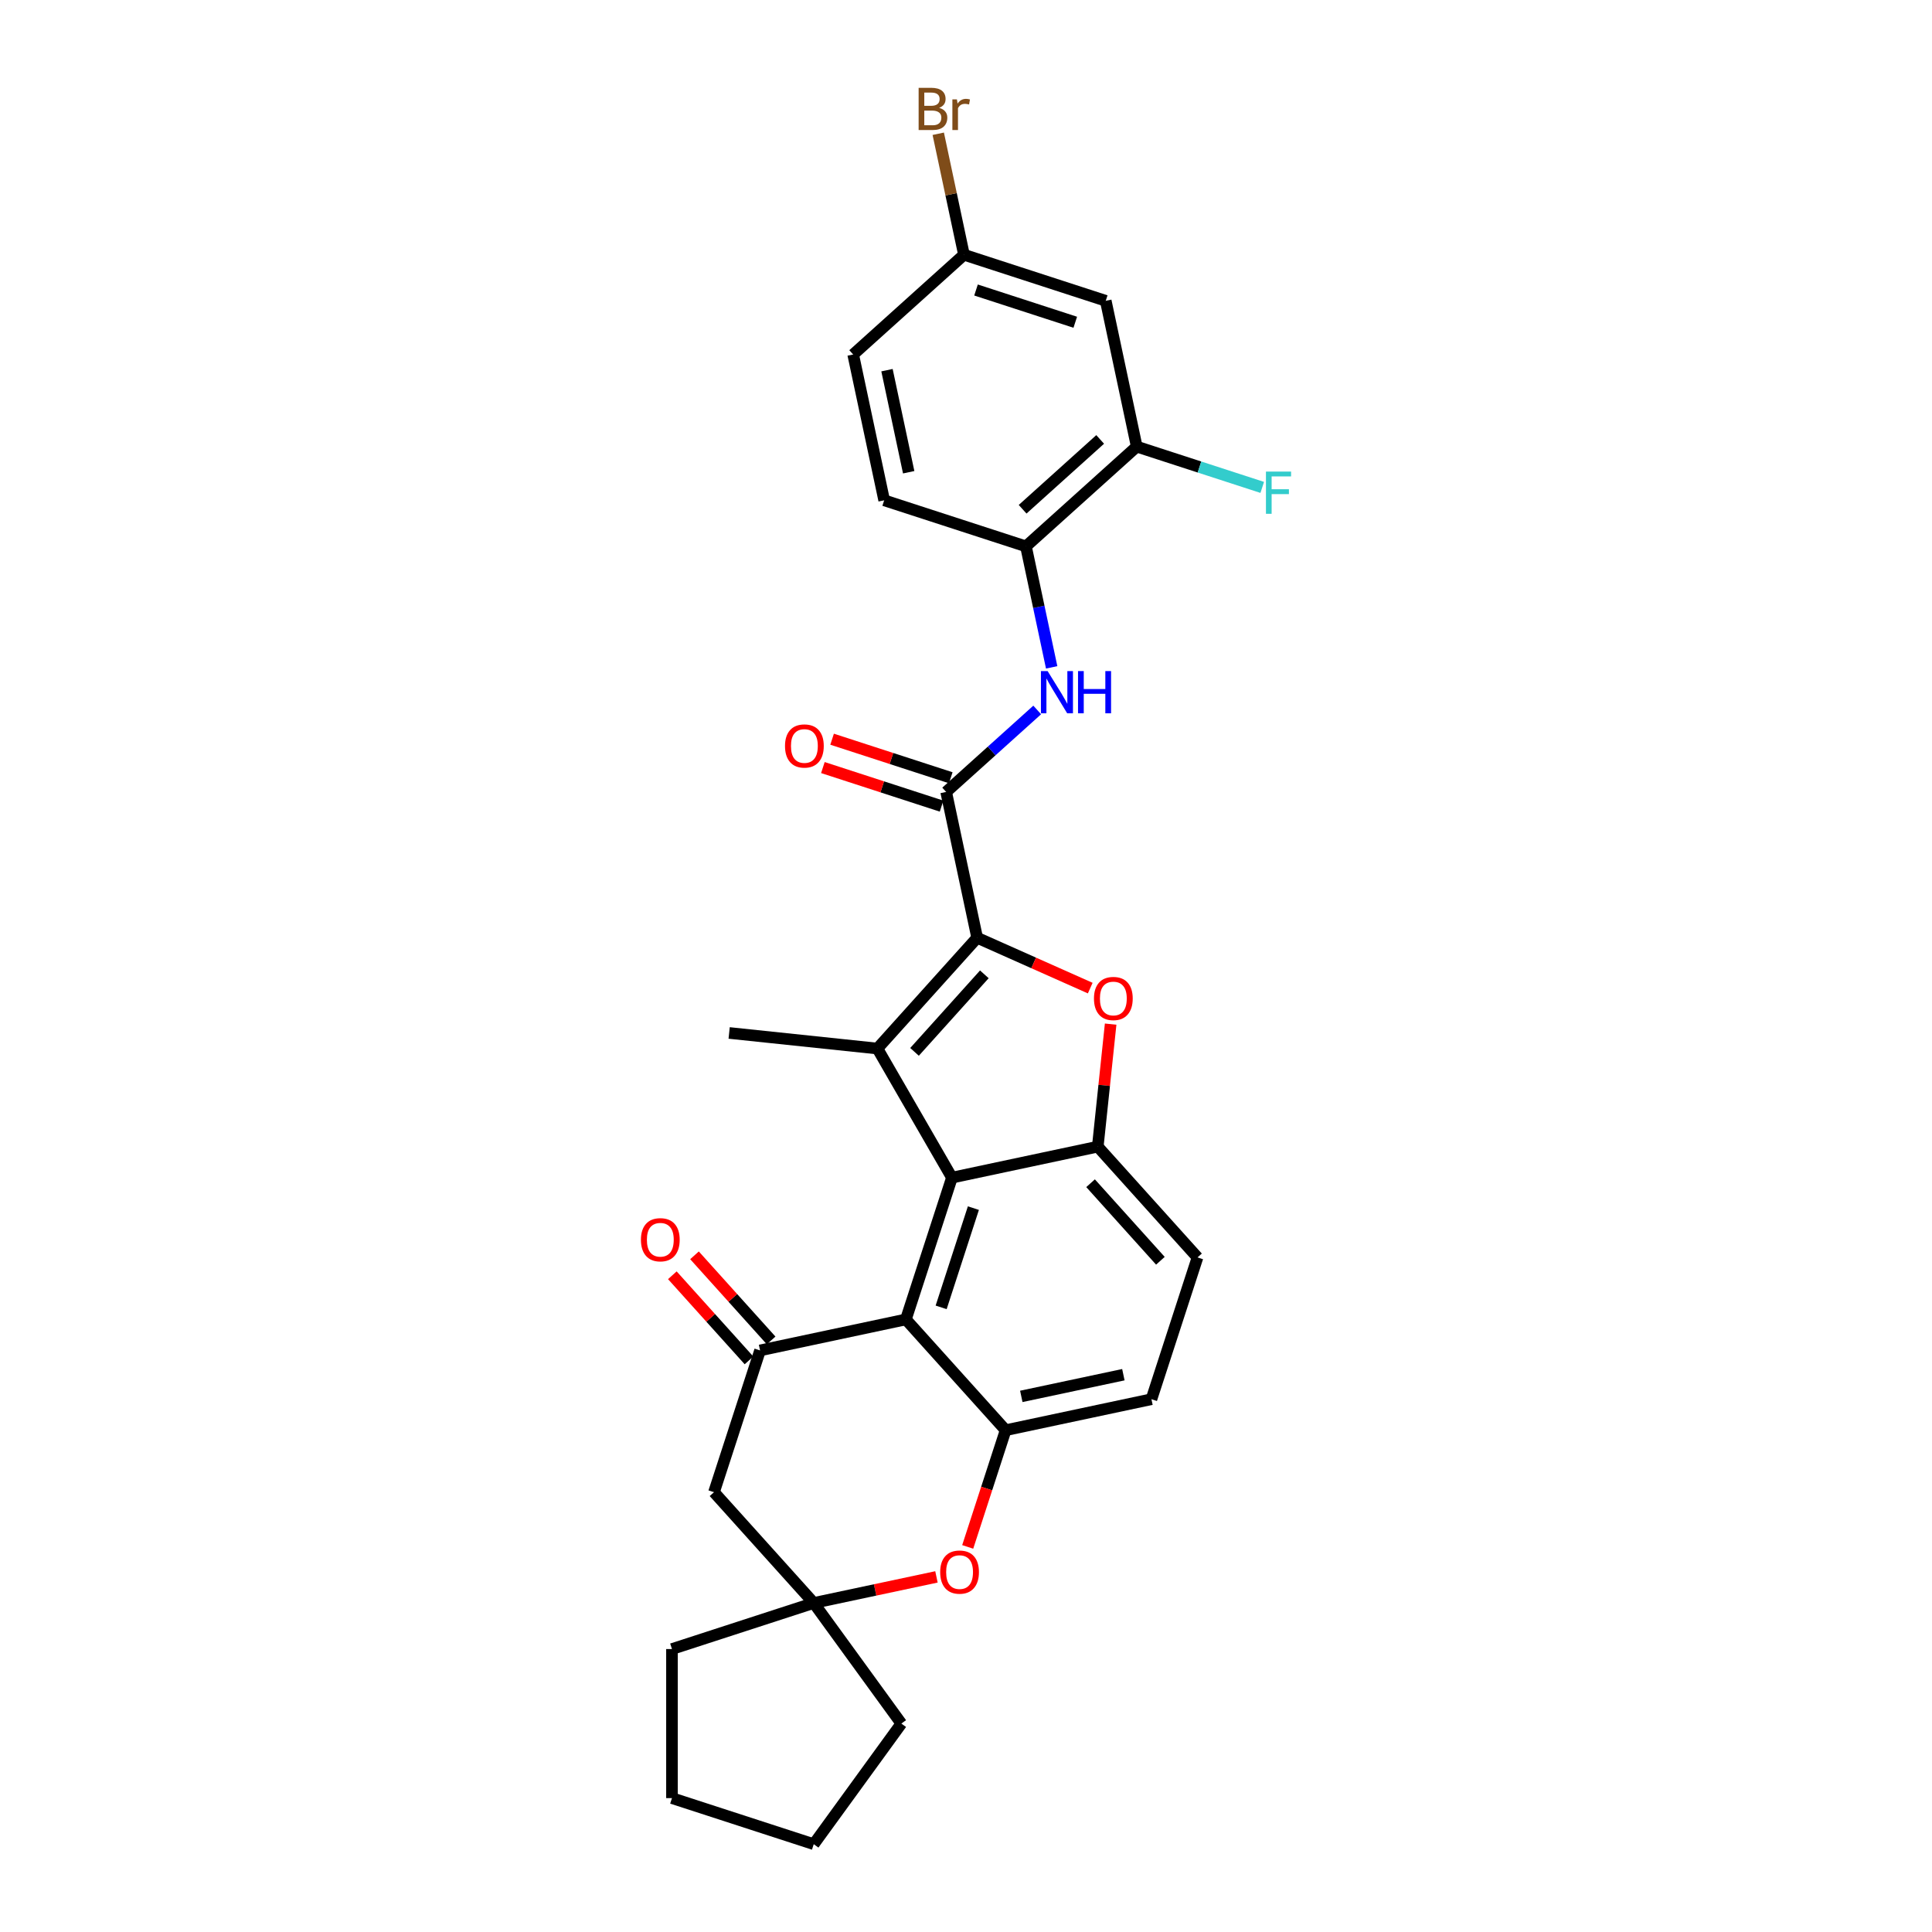 <?xml version='1.0' encoding='iso-8859-1'?>
<svg version='1.1' baseProfile='full'
              xmlns='http://www.w3.org/2000/svg'
                      xmlns:rdkit='http://www.rdkit.org/xml'
                      xmlns:xlink='http://www.w3.org/1999/xlink'
                  xml:space='preserve'
width='1000px' height='1000px' viewBox='0 0 1000 1000'>
<!-- END OF HEADER -->
<rect style='opacity:1.0;fill:#FFFFFF;stroke:none' width='1000' height='1000' x='0' y='0'> </rect>
<path class='bond-0' d='M 505.776,485.382 L 454.145,542.723' style='fill:none;fill-rule:evenodd;stroke:#000000;stroke-width:6px;stroke-linecap:butt;stroke-linejoin:miter;stroke-opacity:1' />
<path class='bond-0' d='M 509.499,504.309 L 473.358,544.448' style='fill:none;fill-rule:evenodd;stroke:#000000;stroke-width:6px;stroke-linecap:butt;stroke-linejoin:miter;stroke-opacity:1' />
<path class='bond-2' d='M 505.776,485.382 L 535.04,498.411' style='fill:none;fill-rule:evenodd;stroke:#000000;stroke-width:6px;stroke-linecap:butt;stroke-linejoin:miter;stroke-opacity:1' />
<path class='bond-2' d='M 535.04,498.411 L 564.305,511.441' style='fill:none;fill-rule:evenodd;stroke:#FF0000;stroke-width:6px;stroke-linecap:butt;stroke-linejoin:miter;stroke-opacity:1' />
<path class='bond-4' d='M 505.776,485.382 L 489.733,409.908' style='fill:none;fill-rule:evenodd;stroke:#000000;stroke-width:6px;stroke-linecap:butt;stroke-linejoin:miter;stroke-opacity:1' />
<path class='bond-1' d='M 454.145,542.723 L 492.725,609.546' style='fill:none;fill-rule:evenodd;stroke:#000000;stroke-width:6px;stroke-linecap:butt;stroke-linejoin:miter;stroke-opacity:1' />
<path class='bond-21' d='M 454.145,542.723 L 377.408,534.658' style='fill:none;fill-rule:evenodd;stroke:#000000;stroke-width:6px;stroke-linecap:butt;stroke-linejoin:miter;stroke-opacity:1' />
<path class='bond-3' d='M 492.725,609.546 L 468.882,682.93' style='fill:none;fill-rule:evenodd;stroke:#000000;stroke-width:6px;stroke-linecap:butt;stroke-linejoin:miter;stroke-opacity:1' />
<path class='bond-3' d='M 503.826,625.322 L 487.135,676.691' style='fill:none;fill-rule:evenodd;stroke:#000000;stroke-width:6px;stroke-linecap:butt;stroke-linejoin:miter;stroke-opacity:1' />
<path class='bond-29' d='M 492.725,609.546 L 568.2,593.503' style='fill:none;fill-rule:evenodd;stroke:#000000;stroke-width:6px;stroke-linecap:butt;stroke-linejoin:miter;stroke-opacity:1' />
<path class='bond-5' d='M 574.865,530.084 L 571.532,561.793' style='fill:none;fill-rule:evenodd;stroke:#FF0000;stroke-width:6px;stroke-linecap:butt;stroke-linejoin:miter;stroke-opacity:1' />
<path class='bond-5' d='M 571.532,561.793 L 568.2,593.503' style='fill:none;fill-rule:evenodd;stroke:#000000;stroke-width:6px;stroke-linecap:butt;stroke-linejoin:miter;stroke-opacity:1' />
<path class='bond-6' d='M 468.882,682.93 L 393.407,698.972' style='fill:none;fill-rule:evenodd;stroke:#000000;stroke-width:6px;stroke-linecap:butt;stroke-linejoin:miter;stroke-opacity:1' />
<path class='bond-7' d='M 468.882,682.93 L 520.512,740.271' style='fill:none;fill-rule:evenodd;stroke:#000000;stroke-width:6px;stroke-linecap:butt;stroke-linejoin:miter;stroke-opacity:1' />
<path class='bond-9' d='M 489.733,409.908 L 513.296,388.692' style='fill:none;fill-rule:evenodd;stroke:#000000;stroke-width:6px;stroke-linecap:butt;stroke-linejoin:miter;stroke-opacity:1' />
<path class='bond-9' d='M 513.296,388.692 L 536.858,367.476' style='fill:none;fill-rule:evenodd;stroke:#0000FF;stroke-width:6px;stroke-linecap:butt;stroke-linejoin:miter;stroke-opacity:1' />
<path class='bond-16' d='M 492.117,402.569 L 461.405,392.59' style='fill:none;fill-rule:evenodd;stroke:#000000;stroke-width:6px;stroke-linecap:butt;stroke-linejoin:miter;stroke-opacity:1' />
<path class='bond-16' d='M 461.405,392.59 L 430.693,382.611' style='fill:none;fill-rule:evenodd;stroke:#FF0000;stroke-width:6px;stroke-linecap:butt;stroke-linejoin:miter;stroke-opacity:1' />
<path class='bond-16' d='M 487.349,417.246 L 456.637,407.267' style='fill:none;fill-rule:evenodd;stroke:#000000;stroke-width:6px;stroke-linecap:butt;stroke-linejoin:miter;stroke-opacity:1' />
<path class='bond-16' d='M 456.637,407.267 L 425.925,397.288' style='fill:none;fill-rule:evenodd;stroke:#FF0000;stroke-width:6px;stroke-linecap:butt;stroke-linejoin:miter;stroke-opacity:1' />
<path class='bond-17' d='M 568.2,593.503 L 619.83,650.845' style='fill:none;fill-rule:evenodd;stroke:#000000;stroke-width:6px;stroke-linecap:butt;stroke-linejoin:miter;stroke-opacity:1' />
<path class='bond-17' d='M 564.476,612.431 L 600.617,652.57' style='fill:none;fill-rule:evenodd;stroke:#000000;stroke-width:6px;stroke-linecap:butt;stroke-linejoin:miter;stroke-opacity:1' />
<path class='bond-10' d='M 393.407,698.972 L 369.563,772.356' style='fill:none;fill-rule:evenodd;stroke:#000000;stroke-width:6px;stroke-linecap:butt;stroke-linejoin:miter;stroke-opacity:1' />
<path class='bond-15' d='M 399.141,693.809 L 379.306,671.78' style='fill:none;fill-rule:evenodd;stroke:#000000;stroke-width:6px;stroke-linecap:butt;stroke-linejoin:miter;stroke-opacity:1' />
<path class='bond-15' d='M 379.306,671.78 L 359.471,649.751' style='fill:none;fill-rule:evenodd;stroke:#FF0000;stroke-width:6px;stroke-linecap:butt;stroke-linejoin:miter;stroke-opacity:1' />
<path class='bond-15' d='M 387.673,704.135 L 367.838,682.106' style='fill:none;fill-rule:evenodd;stroke:#000000;stroke-width:6px;stroke-linecap:butt;stroke-linejoin:miter;stroke-opacity:1' />
<path class='bond-15' d='M 367.838,682.106 L 348.003,660.077' style='fill:none;fill-rule:evenodd;stroke:#FF0000;stroke-width:6px;stroke-linecap:butt;stroke-linejoin:miter;stroke-opacity:1' />
<path class='bond-8' d='M 520.512,740.271 L 510.698,770.474' style='fill:none;fill-rule:evenodd;stroke:#000000;stroke-width:6px;stroke-linecap:butt;stroke-linejoin:miter;stroke-opacity:1' />
<path class='bond-8' d='M 510.698,770.474 L 500.885,800.677' style='fill:none;fill-rule:evenodd;stroke:#FF0000;stroke-width:6px;stroke-linecap:butt;stroke-linejoin:miter;stroke-opacity:1' />
<path class='bond-30' d='M 520.512,740.271 L 595.986,724.228' style='fill:none;fill-rule:evenodd;stroke:#000000;stroke-width:6px;stroke-linecap:butt;stroke-linejoin:miter;stroke-opacity:1' />
<path class='bond-30' d='M 528.625,722.77 L 581.456,711.54' style='fill:none;fill-rule:evenodd;stroke:#000000;stroke-width:6px;stroke-linecap:butt;stroke-linejoin:miter;stroke-opacity:1' />
<path class='bond-11' d='M 484.708,816.197 L 452.951,822.947' style='fill:none;fill-rule:evenodd;stroke:#FF0000;stroke-width:6px;stroke-linecap:butt;stroke-linejoin:miter;stroke-opacity:1' />
<path class='bond-11' d='M 452.951,822.947 L 421.194,829.697' style='fill:none;fill-rule:evenodd;stroke:#000000;stroke-width:6px;stroke-linecap:butt;stroke-linejoin:miter;stroke-opacity:1' />
<path class='bond-12' d='M 544.342,345.422 L 537.687,314.113' style='fill:none;fill-rule:evenodd;stroke:#0000FF;stroke-width:6px;stroke-linecap:butt;stroke-linejoin:miter;stroke-opacity:1' />
<path class='bond-12' d='M 537.687,314.113 L 531.032,282.803' style='fill:none;fill-rule:evenodd;stroke:#000000;stroke-width:6px;stroke-linecap:butt;stroke-linejoin:miter;stroke-opacity:1' />
<path class='bond-32' d='M 369.563,772.356 L 421.194,829.697' style='fill:none;fill-rule:evenodd;stroke:#000000;stroke-width:6px;stroke-linecap:butt;stroke-linejoin:miter;stroke-opacity:1' />
<path class='bond-25' d='M 421.194,829.697 L 466.548,892.121' style='fill:none;fill-rule:evenodd;stroke:#000000;stroke-width:6px;stroke-linecap:butt;stroke-linejoin:miter;stroke-opacity:1' />
<path class='bond-26' d='M 421.194,829.697 L 347.81,853.541' style='fill:none;fill-rule:evenodd;stroke:#000000;stroke-width:6px;stroke-linecap:butt;stroke-linejoin:miter;stroke-opacity:1' />
<path class='bond-13' d='M 531.032,282.803 L 588.373,231.173' style='fill:none;fill-rule:evenodd;stroke:#000000;stroke-width:6px;stroke-linecap:butt;stroke-linejoin:miter;stroke-opacity:1' />
<path class='bond-13' d='M 529.307,263.59 L 569.446,227.449' style='fill:none;fill-rule:evenodd;stroke:#000000;stroke-width:6px;stroke-linecap:butt;stroke-linejoin:miter;stroke-opacity:1' />
<path class='bond-19' d='M 531.032,282.803 L 457.648,258.959' style='fill:none;fill-rule:evenodd;stroke:#000000;stroke-width:6px;stroke-linecap:butt;stroke-linejoin:miter;stroke-opacity:1' />
<path class='bond-14' d='M 588.373,231.173 L 572.331,155.699' style='fill:none;fill-rule:evenodd;stroke:#000000;stroke-width:6px;stroke-linecap:butt;stroke-linejoin:miter;stroke-opacity:1' />
<path class='bond-22' d='M 588.373,231.173 L 620.852,241.726' style='fill:none;fill-rule:evenodd;stroke:#000000;stroke-width:6px;stroke-linecap:butt;stroke-linejoin:miter;stroke-opacity:1' />
<path class='bond-22' d='M 620.852,241.726 L 653.331,252.279' style='fill:none;fill-rule:evenodd;stroke:#33CCCC;stroke-width:6px;stroke-linecap:butt;stroke-linejoin:miter;stroke-opacity:1' />
<path class='bond-31' d='M 572.331,155.699 L 498.947,131.855' style='fill:none;fill-rule:evenodd;stroke:#000000;stroke-width:6px;stroke-linecap:butt;stroke-linejoin:miter;stroke-opacity:1' />
<path class='bond-31' d='M 556.554,166.799 L 505.186,150.108' style='fill:none;fill-rule:evenodd;stroke:#000000;stroke-width:6px;stroke-linecap:butt;stroke-linejoin:miter;stroke-opacity:1' />
<path class='bond-18' d='M 619.83,650.845 L 595.986,724.228' style='fill:none;fill-rule:evenodd;stroke:#000000;stroke-width:6px;stroke-linecap:butt;stroke-linejoin:miter;stroke-opacity:1' />
<path class='bond-23' d='M 457.648,258.959 L 441.605,183.485' style='fill:none;fill-rule:evenodd;stroke:#000000;stroke-width:6px;stroke-linecap:butt;stroke-linejoin:miter;stroke-opacity:1' />
<path class='bond-23' d='M 470.336,244.43 L 459.107,191.598' style='fill:none;fill-rule:evenodd;stroke:#000000;stroke-width:6px;stroke-linecap:butt;stroke-linejoin:miter;stroke-opacity:1' />
<path class='bond-20' d='M 498.947,131.855 L 441.605,183.485' style='fill:none;fill-rule:evenodd;stroke:#000000;stroke-width:6px;stroke-linecap:butt;stroke-linejoin:miter;stroke-opacity:1' />
<path class='bond-24' d='M 498.947,131.855 L 492.292,100.545' style='fill:none;fill-rule:evenodd;stroke:#000000;stroke-width:6px;stroke-linecap:butt;stroke-linejoin:miter;stroke-opacity:1' />
<path class='bond-24' d='M 492.292,100.545 L 485.637,69.235' style='fill:none;fill-rule:evenodd;stroke:#7F4C19;stroke-width:6px;stroke-linecap:butt;stroke-linejoin:miter;stroke-opacity:1' />
<path class='bond-28' d='M 466.548,892.121 L 421.194,954.545' style='fill:none;fill-rule:evenodd;stroke:#000000;stroke-width:6px;stroke-linecap:butt;stroke-linejoin:miter;stroke-opacity:1' />
<path class='bond-27' d='M 347.81,853.541 L 347.81,930.702' style='fill:none;fill-rule:evenodd;stroke:#000000;stroke-width:6px;stroke-linecap:butt;stroke-linejoin:miter;stroke-opacity:1' />
<path class='bond-33' d='M 347.81,930.702 L 421.194,954.545' style='fill:none;fill-rule:evenodd;stroke:#000000;stroke-width:6px;stroke-linecap:butt;stroke-linejoin:miter;stroke-opacity:1' />
<path  class='atom-3' d='M 566.234 516.827
Q 566.234 511.581, 568.827 508.648
Q 571.419 505.716, 576.265 505.716
Q 581.111 505.716, 583.703 508.648
Q 586.296 511.581, 586.296 516.827
Q 586.296 522.136, 583.672 525.161
Q 581.049 528.155, 576.265 528.155
Q 571.45 528.155, 568.827 525.161
Q 566.234 522.167, 566.234 516.827
M 576.265 525.685
Q 579.598 525.685, 581.388 523.463
Q 583.209 521.21, 583.209 516.827
Q 583.209 512.537, 581.388 510.377
Q 579.598 508.185, 576.265 508.185
Q 572.932 508.185, 571.111 510.346
Q 569.321 512.506, 569.321 516.827
Q 569.321 521.241, 571.111 523.463
Q 572.932 525.685, 576.265 525.685
' fill='#FF0000'/>
<path  class='atom-9' d='M 486.637 813.717
Q 486.637 808.47, 489.23 805.538
Q 491.822 802.606, 496.668 802.606
Q 501.514 802.606, 504.106 805.538
Q 506.699 808.47, 506.699 813.717
Q 506.699 819.025, 504.075 822.05
Q 501.452 825.044, 496.668 825.044
Q 491.853 825.044, 489.23 822.05
Q 486.637 819.056, 486.637 813.717
M 496.668 822.575
Q 500.001 822.575, 501.791 820.352
Q 503.612 818.099, 503.612 813.717
Q 503.612 809.426, 501.791 807.266
Q 500.001 805.075, 496.668 805.075
Q 493.335 805.075, 491.514 807.235
Q 489.724 809.396, 489.724 813.717
Q 489.724 818.13, 491.514 820.352
Q 493.335 822.575, 496.668 822.575
' fill='#FF0000'/>
<path  class='atom-10' d='M 542.244 347.351
L 549.405 358.925
Q 550.114 360.067, 551.256 362.135
Q 552.398 364.203, 552.46 364.327
L 552.46 347.351
L 555.361 347.351
L 555.361 369.203
L 552.368 369.203
L 544.682 356.549
Q 543.787 355.067, 542.831 353.37
Q 541.905 351.672, 541.627 351.148
L 541.627 369.203
L 538.787 369.203
L 538.787 347.351
L 542.244 347.351
' fill='#0000FF'/>
<path  class='atom-10' d='M 557.985 347.351
L 560.948 347.351
L 560.948 356.641
L 572.121 356.641
L 572.121 347.351
L 575.084 347.351
L 575.084 369.203
L 572.121 369.203
L 572.121 359.111
L 560.948 359.111
L 560.948 369.203
L 557.985 369.203
L 557.985 347.351
' fill='#0000FF'/>
<path  class='atom-16' d='M 331.746 641.693
Q 331.746 636.446, 334.339 633.514
Q 336.931 630.582, 341.777 630.582
Q 346.623 630.582, 349.215 633.514
Q 351.808 636.446, 351.808 641.693
Q 351.808 647.001, 349.184 650.026
Q 346.561 653.02, 341.777 653.02
Q 336.962 653.02, 334.339 650.026
Q 331.746 647.032, 331.746 641.693
M 341.777 650.551
Q 345.11 650.551, 346.9 648.328
Q 348.721 646.075, 348.721 641.693
Q 348.721 637.403, 346.9 635.242
Q 345.11 633.051, 341.777 633.051
Q 338.444 633.051, 336.623 635.211
Q 334.833 637.372, 334.833 641.693
Q 334.833 646.106, 336.623 648.328
Q 338.444 650.551, 341.777 650.551
' fill='#FF0000'/>
<path  class='atom-17' d='M 406.318 386.125
Q 406.318 380.879, 408.911 377.946
Q 411.504 375.014, 416.349 375.014
Q 421.195 375.014, 423.787 377.946
Q 426.38 380.879, 426.38 386.125
Q 426.38 391.434, 423.757 394.459
Q 421.133 397.453, 416.349 397.453
Q 411.534 397.453, 408.911 394.459
Q 406.318 391.465, 406.318 386.125
M 416.349 394.983
Q 419.683 394.983, 421.473 392.761
Q 423.294 390.508, 423.294 386.125
Q 423.294 381.835, 421.473 379.675
Q 419.683 377.483, 416.349 377.483
Q 413.016 377.483, 411.195 379.644
Q 409.405 381.804, 409.405 386.125
Q 409.405 390.539, 411.195 392.761
Q 413.016 394.983, 416.349 394.983
' fill='#FF0000'/>
<path  class='atom-23' d='M 655.26 244.091
L 668.254 244.091
L 668.254 246.591
L 658.192 246.591
L 658.192 253.226
L 667.143 253.226
L 667.143 255.757
L 658.192 255.757
L 658.192 265.942
L 655.26 265.942
L 655.26 244.091
' fill='#33CCCC'/>
<path  class='atom-25' d='M 486.099 55.825
Q 488.197 56.411, 489.247 57.708
Q 490.327 58.973, 490.327 60.856
Q 490.327 63.88, 488.383 65.609
Q 486.469 67.306, 482.827 67.306
L 475.481 67.306
L 475.481 45.455
L 481.932 45.455
Q 485.667 45.455, 487.549 46.967
Q 489.432 48.479, 489.432 51.257
Q 489.432 54.559, 486.099 55.825
M 478.413 47.924
L 478.413 54.776
L 481.932 54.776
Q 484.092 54.776, 485.204 53.911
Q 486.346 53.016, 486.346 51.257
Q 486.346 47.924, 481.932 47.924
L 478.413 47.924
M 482.827 64.837
Q 484.957 64.837, 486.099 63.819
Q 487.241 62.8, 487.241 60.856
Q 487.241 59.066, 485.975 58.171
Q 484.741 57.245, 482.364 57.245
L 478.413 57.245
L 478.413 64.837
L 482.827 64.837
' fill='#7F4C19'/>
<path  class='atom-25' d='M 495.296 51.442
L 495.636 53.633
Q 497.302 51.164, 500.018 51.164
Q 500.883 51.164, 502.055 51.473
L 501.592 54.066
Q 500.265 53.757, 499.525 53.757
Q 498.228 53.757, 497.364 54.282
Q 496.531 54.776, 495.852 55.979
L 495.852 67.306
L 492.95 67.306
L 492.95 51.442
L 495.296 51.442
' fill='#7F4C19'/>
</svg>
